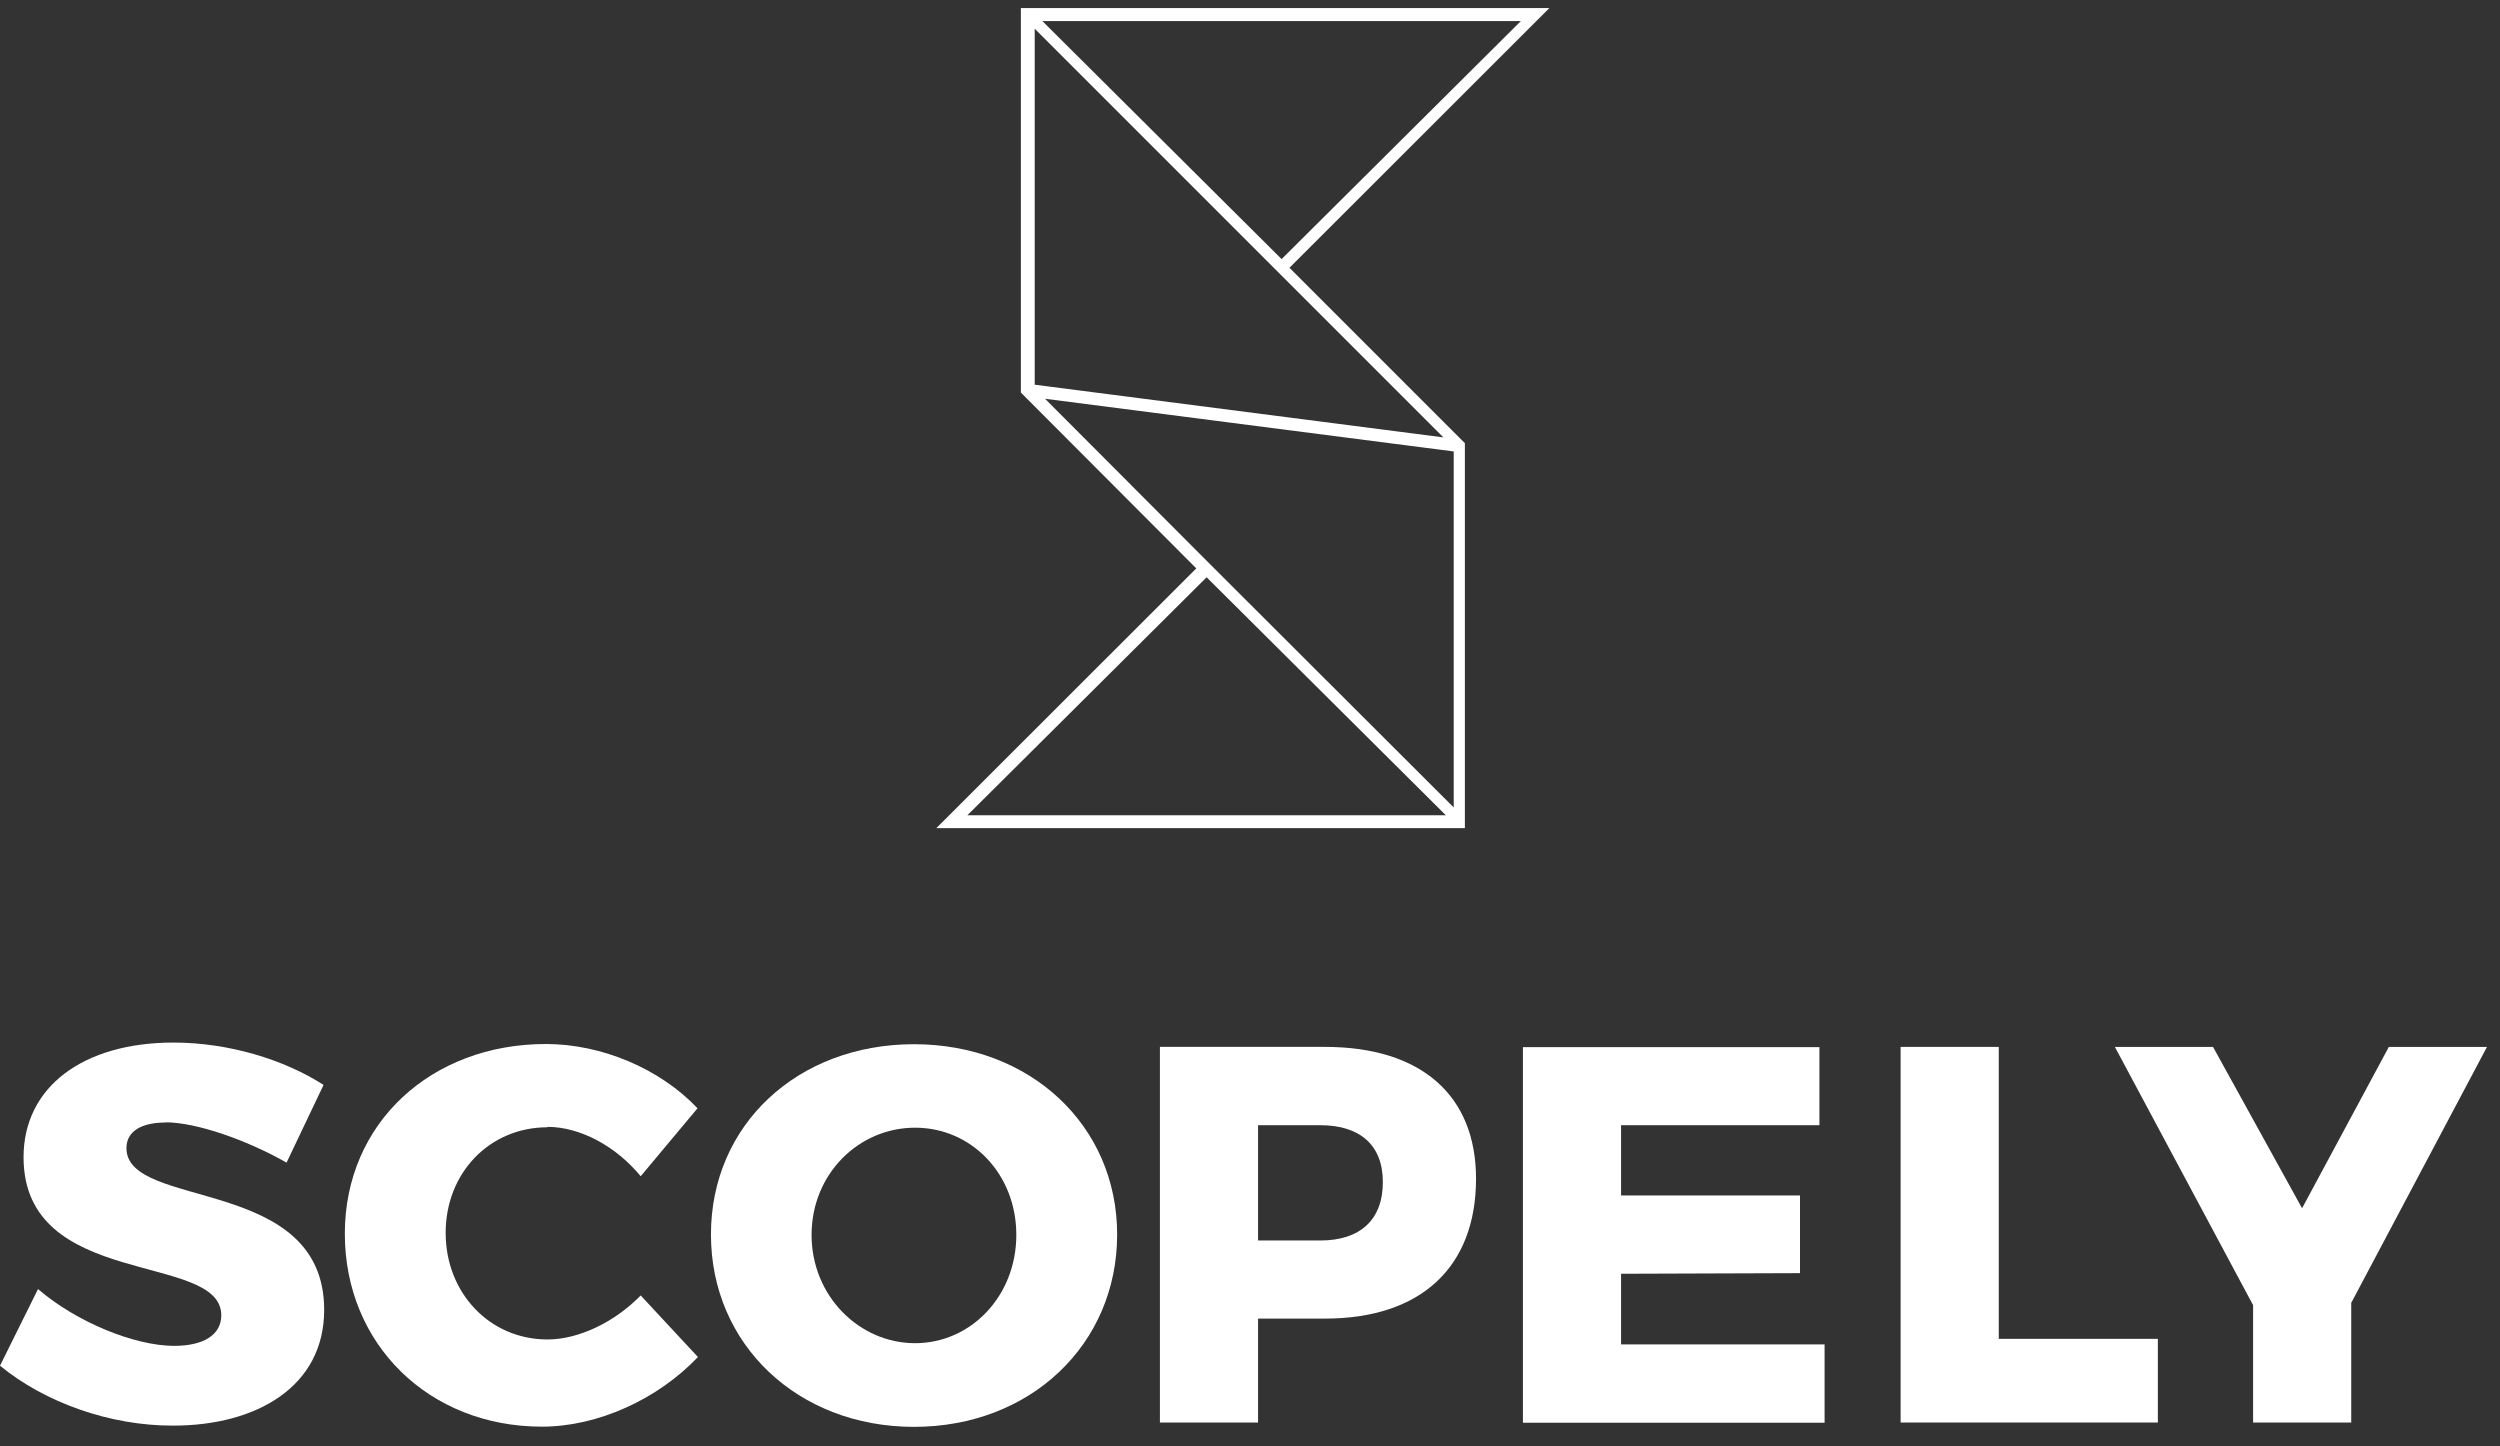 <?xml version="1.0" encoding="UTF-8"?>
<svg id="Layer_1" xmlns="http://www.w3.org/2000/svg" version="1.1" viewBox="0 0 121 70">
  <rect x="0" y="0" width="121" height="70" fill="#333333" stroke="none"/>
  <!-- Generator: Adobe Illustrator 29.8.0, SVG Export Plug-In . SVG Version: 2.1.1 Build 160)  -->
  <defs>
    <style>
      .st0 {
        fill: #fff;
        fill-rule: evenodd;
      }
    </style>
  </defs>
  <path class="st0" d="M49.41.39v18.61s8.49,8.51,8.49,8.51l-12.58,12.57h25.58v-18.63l-8.49-8.49L74.99.39h-25.58ZM50.45,1.02h23.16s-11.58,11.52-11.58,11.52L50.45,1.02ZM50.08,18.62V1.39l11.78,11.78,8,8-19.78-2.55ZM50.58,19.3l19.78,2.55v17.23l-11.78-11.76h0s-8-8.02-8-8.02ZM58.4,27.94l11.58,11.52h-23.16l11.58-11.52Z"/>
  <g>
    <path class="st0" d="M8.01,54.33c-1.14,0-1.89.41-1.89,1.24,0,3.01,9.57,1.3,9.57,7.83,0,3.71-3.27,5.6-7.31,5.6C5.34,69.01,2.18,67.89,0,66.1l1.84-3.71c1.87,1.61,4.69,2.75,6.59,2.75,1.4,0,2.28-.52,2.28-1.48,0-3.09-9.57-1.22-9.57-7.65,0-3.4,2.88-5.55,7.26-5.55,2.67,0,5.37.83,7.26,2.05l-1.79,3.76c-1.92-1.09-4.36-1.95-5.86-1.95"/>
    <path class="st0" d="M26.5,54.56c-2.8,0-4.93,2.2-4.93,5.11s2.13,5.16,4.93,5.16c1.5,0,3.24-.83,4.51-2.13l2.77,2.98c-1.95,2.05-4.85,3.37-7.55,3.37-5.47,0-9.54-3.99-9.54-9.34s4.18-9.18,9.73-9.18c2.7,0,5.52,1.19,7.34,3.11l-2.75,3.29c-1.19-1.45-2.93-2.39-4.51-2.39"/>
    <path class="st0" d="M39.28,59.77c0,2.96,2.31,5.24,5.01,5.24s4.9-2.28,4.9-5.24-2.18-5.19-4.9-5.19-5.01,2.23-5.01,5.19M54.07,59.75c0,5.32-4.2,9.31-9.83,9.31s-9.83-3.99-9.83-9.31,4.2-9.21,9.83-9.21,9.83,3.94,9.83,9.21"/>
    <path class="st0" d="M66.93,57.21c0-1.79-1.11-2.75-3.03-2.75h-3.01v5.58h3.01c1.92,0,3.03-.99,3.03-2.83M71.44,57.05c0,4.28-2.67,6.77-7.31,6.77h-3.24v5.03h-4.75v-18.18h7.99c4.64,0,7.31,2.33,7.31,6.38"/>
    <path class="st0" d="M88.06,50.67v3.79h-9.6v3.4h8.66v3.76l-8.66.03v3.42h9.85v3.79h-14.6v-18.18h14.34Z"/>
    <path class="st0" d="M96.74,50.67v14.13h7.7v4.05h-12.45v-18.18h4.75Z"/>
    <path class="st0" d="M113.8,63.04v5.81h-4.75v-5.68l-6.69-12.5h4.75l4.31,7.81,4.2-7.81h4.75l-6.56,12.37Z"/>
  </g>
</svg>